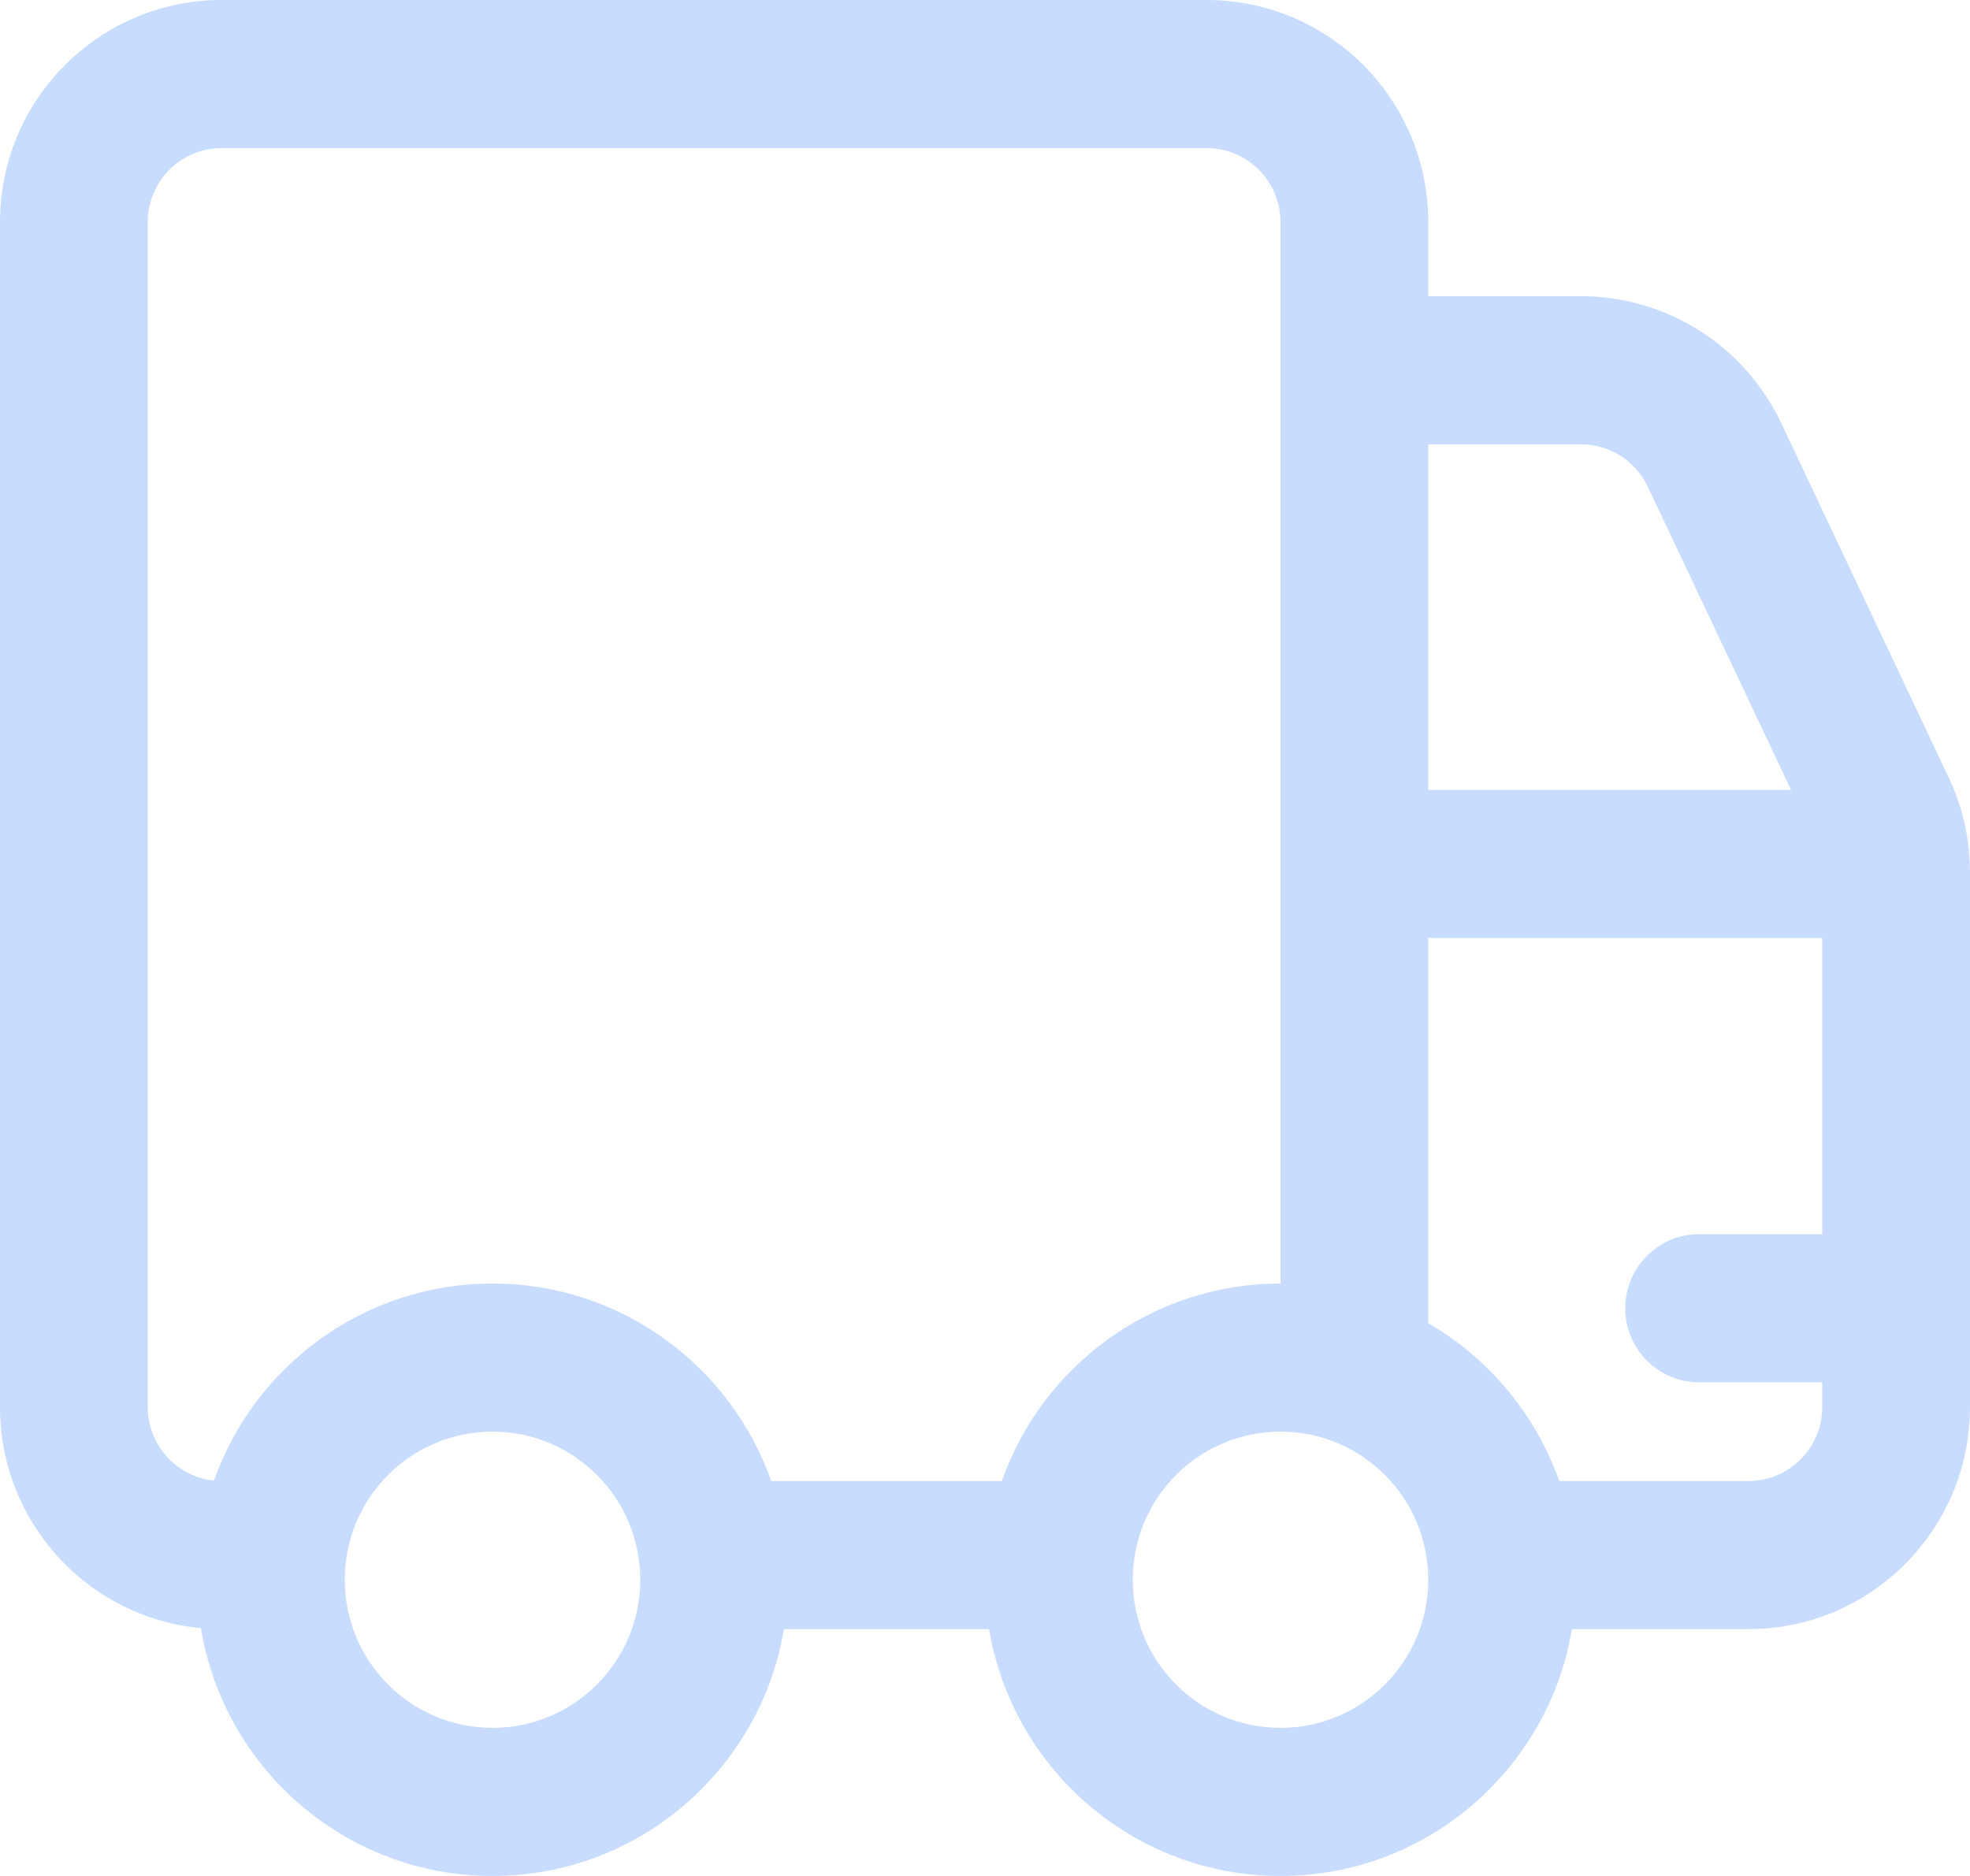 <svg width="42" height="40" viewBox="0 0 42 40" fill="none" xmlns="http://www.w3.org/2000/svg">
<path d="M4.725 0C2.115 0 0 2.121 0 4.737V30C0 32.467 1.881 34.493 4.284 34.716C4.775 37.714 7.371 40 10.5 40C13.622 40 16.213 37.724 16.713 34.737H21.087C21.587 37.724 24.178 40 27.3 40C30.422 40 33.013 37.724 33.513 34.737H37.275C39.885 34.737 42 32.616 42 30V18.605C42 17.904 41.845 17.211 41.545 16.577L37.977 9.025C37.195 7.371 35.533 6.316 33.707 6.316H30.45V4.737C30.45 2.121 28.334 0 25.725 0H4.725ZM33.242 31.579C32.738 30.152 31.739 28.961 30.45 28.213V20H38.85V26.316H36.225C35.355 26.316 34.65 27.023 34.65 27.895C34.65 28.767 35.355 29.474 36.225 29.474H38.85V30C38.85 30.872 38.145 31.579 37.275 31.579H33.242ZM27.3 27.368C24.557 27.368 22.223 29.126 21.358 31.579H16.442C15.577 29.126 13.243 27.368 10.5 27.368C7.76 27.368 5.429 29.122 4.561 31.57C3.768 31.488 3.15 30.817 3.15 30V4.737C3.15 3.865 3.855 3.158 4.725 3.158H25.725C26.595 3.158 27.3 3.865 27.3 4.737V27.368ZM30.45 9.474H33.707C34.315 9.474 34.869 9.825 35.13 10.377L38.185 16.842H30.45V9.474ZM10.5 36.842C8.76 36.842 7.35 35.428 7.35 33.684C7.35 31.94 8.76 30.526 10.5 30.526C12.24 30.526 13.65 31.94 13.65 33.684C13.65 35.428 12.24 36.842 10.5 36.842ZM30.45 33.684C30.45 35.428 29.04 36.842 27.3 36.842C25.56 36.842 24.15 35.428 24.15 33.684C24.15 31.94 25.56 30.526 27.3 30.526C29.04 30.526 30.45 31.94 30.45 33.684Z" fill="#C7DCFF"/>
</svg>
